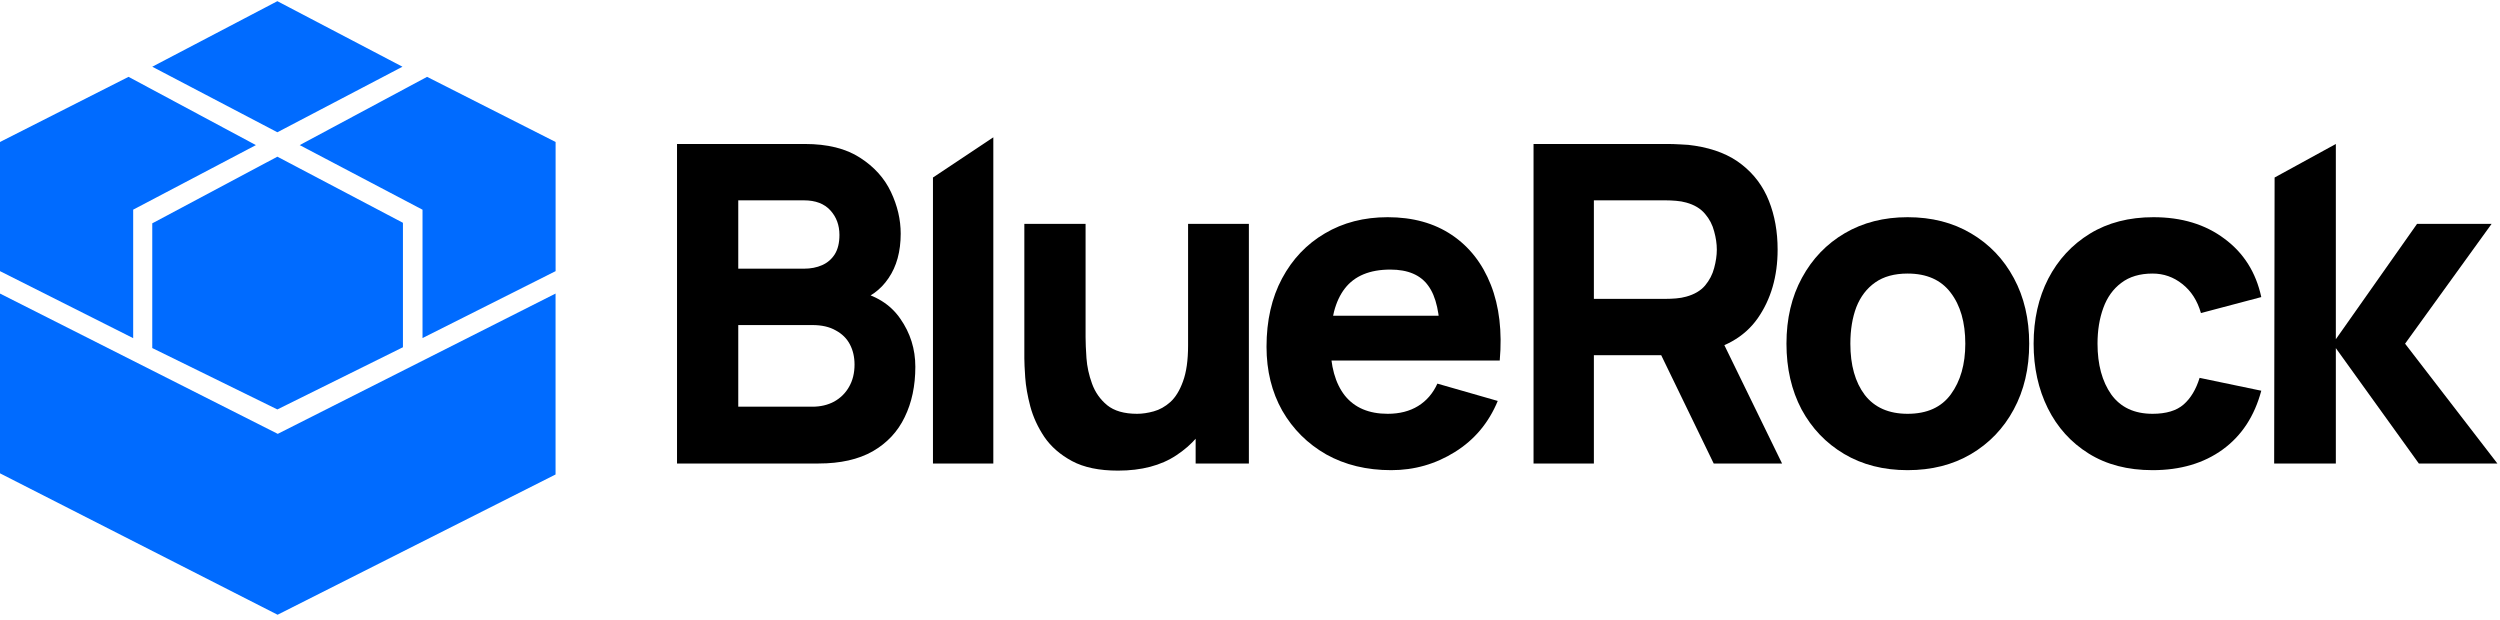 <?xml version="1.0" encoding="utf-8"?>
<svg width="125" height="31" viewBox="0 0 125 31" fill="none" xmlns="http://www.w3.org/2000/svg">
<g clip-path="url(#clip0_221_6)">
<path d="M20.123 3.336L13.868 6.613L7.613 3.336L13.868 0.059L20.123 3.336Z" fill="#006BFF"></path>
<path d="M13.868 20.472L7.613 17.402V11.167L13.868 7.834L20.147 11.14V17.362L13.868 20.472Z" fill="#006BFF"></path>
<path d="M6.654 16.905L0 13.557V7.099L6.427 3.842L12.795 7.255L6.659 10.483V16.905H6.654Z" fill="#006BFF"></path>
<path d="M21.121 10.483L14.985 7.255L21.353 3.842L27.78 7.099V13.557L21.126 16.903V10.481L21.121 10.483Z" fill="#006BFF"></path>
<path d="M0 14.678V23.666L13.879 30.737L27.778 23.724V14.678L13.888 21.693L0 14.678Z" fill="#006BFF"></path>
<path d="M113.708 23.175L113.73 8.876L116.792 7.199V16.962L120.853 11.193H124.581L120.254 17.184L124.869 23.175H120.942L116.792 17.406V23.175H113.708Z" fill="black"></path>
<path d="M107.628 23.508C106.385 23.508 105.32 23.231 104.433 22.676C103.545 22.121 102.865 21.367 102.391 20.413C101.918 19.459 101.681 18.383 101.681 17.184C101.681 15.971 101.925 14.888 102.413 13.934C102.909 12.979 103.604 12.229 104.499 11.681C105.394 11.134 106.452 10.86 107.672 10.86C109.085 10.86 110.268 11.219 111.223 11.937C112.184 12.647 112.798 13.619 113.064 14.854L110.047 15.653C109.869 15.032 109.558 14.547 109.115 14.2C108.678 13.852 108.183 13.678 107.628 13.678C106.992 13.678 106.47 13.834 106.064 14.144C105.657 14.448 105.357 14.866 105.165 15.398C104.973 15.923 104.876 16.519 104.876 17.184C104.876 18.227 105.106 19.074 105.564 19.725C106.03 20.369 106.718 20.69 107.628 20.69C108.308 20.69 108.826 20.535 109.181 20.224C109.536 19.914 109.802 19.47 109.98 18.893L113.064 19.536C112.724 20.809 112.081 21.789 111.134 22.477C110.187 23.164 109.018 23.508 107.628 23.508Z" fill="black"></path>
<path d="M95.38 23.508C94.175 23.508 93.117 23.238 92.207 22.698C91.298 22.158 90.588 21.415 90.077 20.468C89.574 19.514 89.323 18.419 89.323 17.184C89.323 15.934 89.582 14.836 90.099 13.889C90.617 12.935 91.331 12.192 92.241 11.659C93.15 11.127 94.197 10.86 95.38 10.86C96.586 10.86 97.644 11.13 98.553 11.67C99.471 12.21 100.184 12.957 100.695 13.911C101.205 14.858 101.46 15.949 101.46 17.184C101.46 18.427 101.201 19.525 100.684 20.479C100.173 21.426 99.46 22.169 98.542 22.709C97.633 23.242 96.579 23.508 95.38 23.508ZM95.38 20.69C96.349 20.69 97.07 20.365 97.544 19.714C98.025 19.056 98.265 18.212 98.265 17.184C98.265 16.119 98.021 15.269 97.533 14.633C97.052 13.996 96.335 13.678 95.38 13.678C94.722 13.678 94.182 13.826 93.761 14.122C93.339 14.418 93.025 14.829 92.818 15.354C92.618 15.879 92.518 16.489 92.518 17.184C92.518 18.257 92.758 19.111 93.239 19.747C93.727 20.376 94.441 20.69 95.38 20.69Z" fill="black"></path>
<path d="M76.677 23.175V7.199H83.422C83.577 7.199 83.784 7.207 84.043 7.221C84.31 7.229 84.546 7.251 84.753 7.288C85.708 7.436 86.488 7.75 87.094 8.231C87.708 8.712 88.159 9.318 88.448 10.05C88.736 10.775 88.881 11.585 88.881 12.48C88.881 13.819 88.548 14.966 87.882 15.92C87.216 16.866 86.174 17.451 84.753 17.673L83.422 17.761H79.694V23.175H76.677ZM85.685 23.175L82.534 16.674L85.641 16.075L89.103 23.175H85.685ZM79.694 14.943H83.289C83.444 14.943 83.614 14.936 83.799 14.921C83.984 14.906 84.154 14.877 84.31 14.832C84.716 14.721 85.031 14.537 85.253 14.278C85.475 14.011 85.626 13.719 85.708 13.401C85.796 13.076 85.841 12.769 85.841 12.48C85.841 12.192 85.796 11.889 85.708 11.57C85.626 11.245 85.475 10.953 85.253 10.694C85.031 10.428 84.716 10.239 84.31 10.128C84.154 10.084 83.984 10.054 83.799 10.04C83.614 10.025 83.444 10.017 83.289 10.017H79.694V14.943Z" fill="black"></path>
<path d="M69.562 23.508C68.334 23.508 67.25 23.246 66.311 22.721C65.379 22.188 64.647 21.459 64.114 20.535C63.589 19.603 63.326 18.538 63.326 17.34C63.326 16.03 63.585 14.891 64.103 13.922C64.621 12.954 65.335 12.203 66.244 11.67C67.154 11.13 68.201 10.86 69.384 10.86C70.641 10.86 71.71 11.156 72.591 11.748C73.471 12.34 74.121 13.172 74.543 14.244C74.965 15.317 75.113 16.578 74.987 18.027H72.002V16.918C72.002 15.698 71.806 14.821 71.414 14.289C71.03 13.749 70.397 13.479 69.517 13.479C68.489 13.479 67.731 13.793 67.243 14.422C66.762 15.043 66.522 15.964 66.522 17.184C66.522 18.301 66.762 19.167 67.243 19.78C67.731 20.387 68.445 20.69 69.384 20.69C69.976 20.69 70.483 20.561 70.904 20.302C71.326 20.043 71.647 19.669 71.869 19.181L74.887 20.047C74.436 21.141 73.722 21.992 72.746 22.599C71.777 23.205 70.716 23.508 69.562 23.508ZM65.59 18.027V15.786H73.534V18.027H65.59Z" fill="black"></path>
<path d="M55.899 23.531C54.959 23.531 54.194 23.372 53.602 23.054C53.01 22.735 52.548 22.332 52.215 21.844C51.89 21.356 51.657 20.849 51.516 20.324C51.376 19.792 51.291 19.307 51.261 18.871C51.231 18.434 51.217 18.116 51.217 17.917V11.193H54.279V16.852C54.279 17.125 54.294 17.477 54.323 17.906C54.353 18.327 54.445 18.753 54.601 19.181C54.756 19.61 55.007 19.969 55.355 20.258C55.71 20.546 56.209 20.69 56.853 20.69C57.112 20.69 57.389 20.65 57.685 20.568C57.981 20.487 58.258 20.332 58.517 20.102C58.776 19.866 58.987 19.522 59.149 19.071C59.319 18.612 59.404 18.013 59.404 17.273L61.135 18.094C61.135 19.041 60.943 19.929 60.558 20.757C60.174 21.585 59.593 22.255 58.816 22.765C58.047 23.276 57.075 23.531 55.899 23.531ZM59.782 23.176V19.204H59.404V11.193H62.444V23.176H59.782Z" fill="black"></path>
<path d="M46.648 23.175V8.876L49.666 6.866V23.175H46.648Z" fill="black"></path>
<path d="M33.851 23.175V7.199H40.242C41.381 7.199 42.301 7.429 43.004 7.887C43.707 8.338 44.221 8.908 44.546 9.596C44.872 10.284 45.035 10.979 45.035 11.681C45.035 12.576 44.831 13.32 44.424 13.912C44.025 14.503 43.474 14.899 42.771 15.099V14.544C43.77 14.751 44.517 15.213 45.012 15.931C45.515 16.648 45.767 17.451 45.767 18.338C45.767 19.292 45.589 20.132 45.234 20.857C44.887 21.582 44.354 22.151 43.637 22.565C42.919 22.972 42.017 23.175 40.929 23.175H33.851ZM36.913 20.335H40.619C41.026 20.335 41.388 20.25 41.706 20.08C42.024 19.903 42.272 19.659 42.449 19.348C42.634 19.03 42.727 18.656 42.727 18.227C42.727 17.85 42.649 17.514 42.494 17.218C42.339 16.922 42.102 16.689 41.784 16.519C41.473 16.341 41.085 16.253 40.619 16.253H36.913V20.335ZM36.913 13.434H40.197C40.538 13.434 40.841 13.375 41.107 13.257C41.373 13.139 41.584 12.957 41.739 12.713C41.895 12.462 41.972 12.14 41.972 11.748C41.972 11.26 41.821 10.849 41.517 10.517C41.214 10.184 40.774 10.017 40.197 10.017H36.913V13.434Z" fill="black"></path>
</g>
<defs>
<clipPath id="clip0_221_6">
<rect width="125" height="30.819" fill="white"></rect>
</clipPath>
</defs>
</svg>